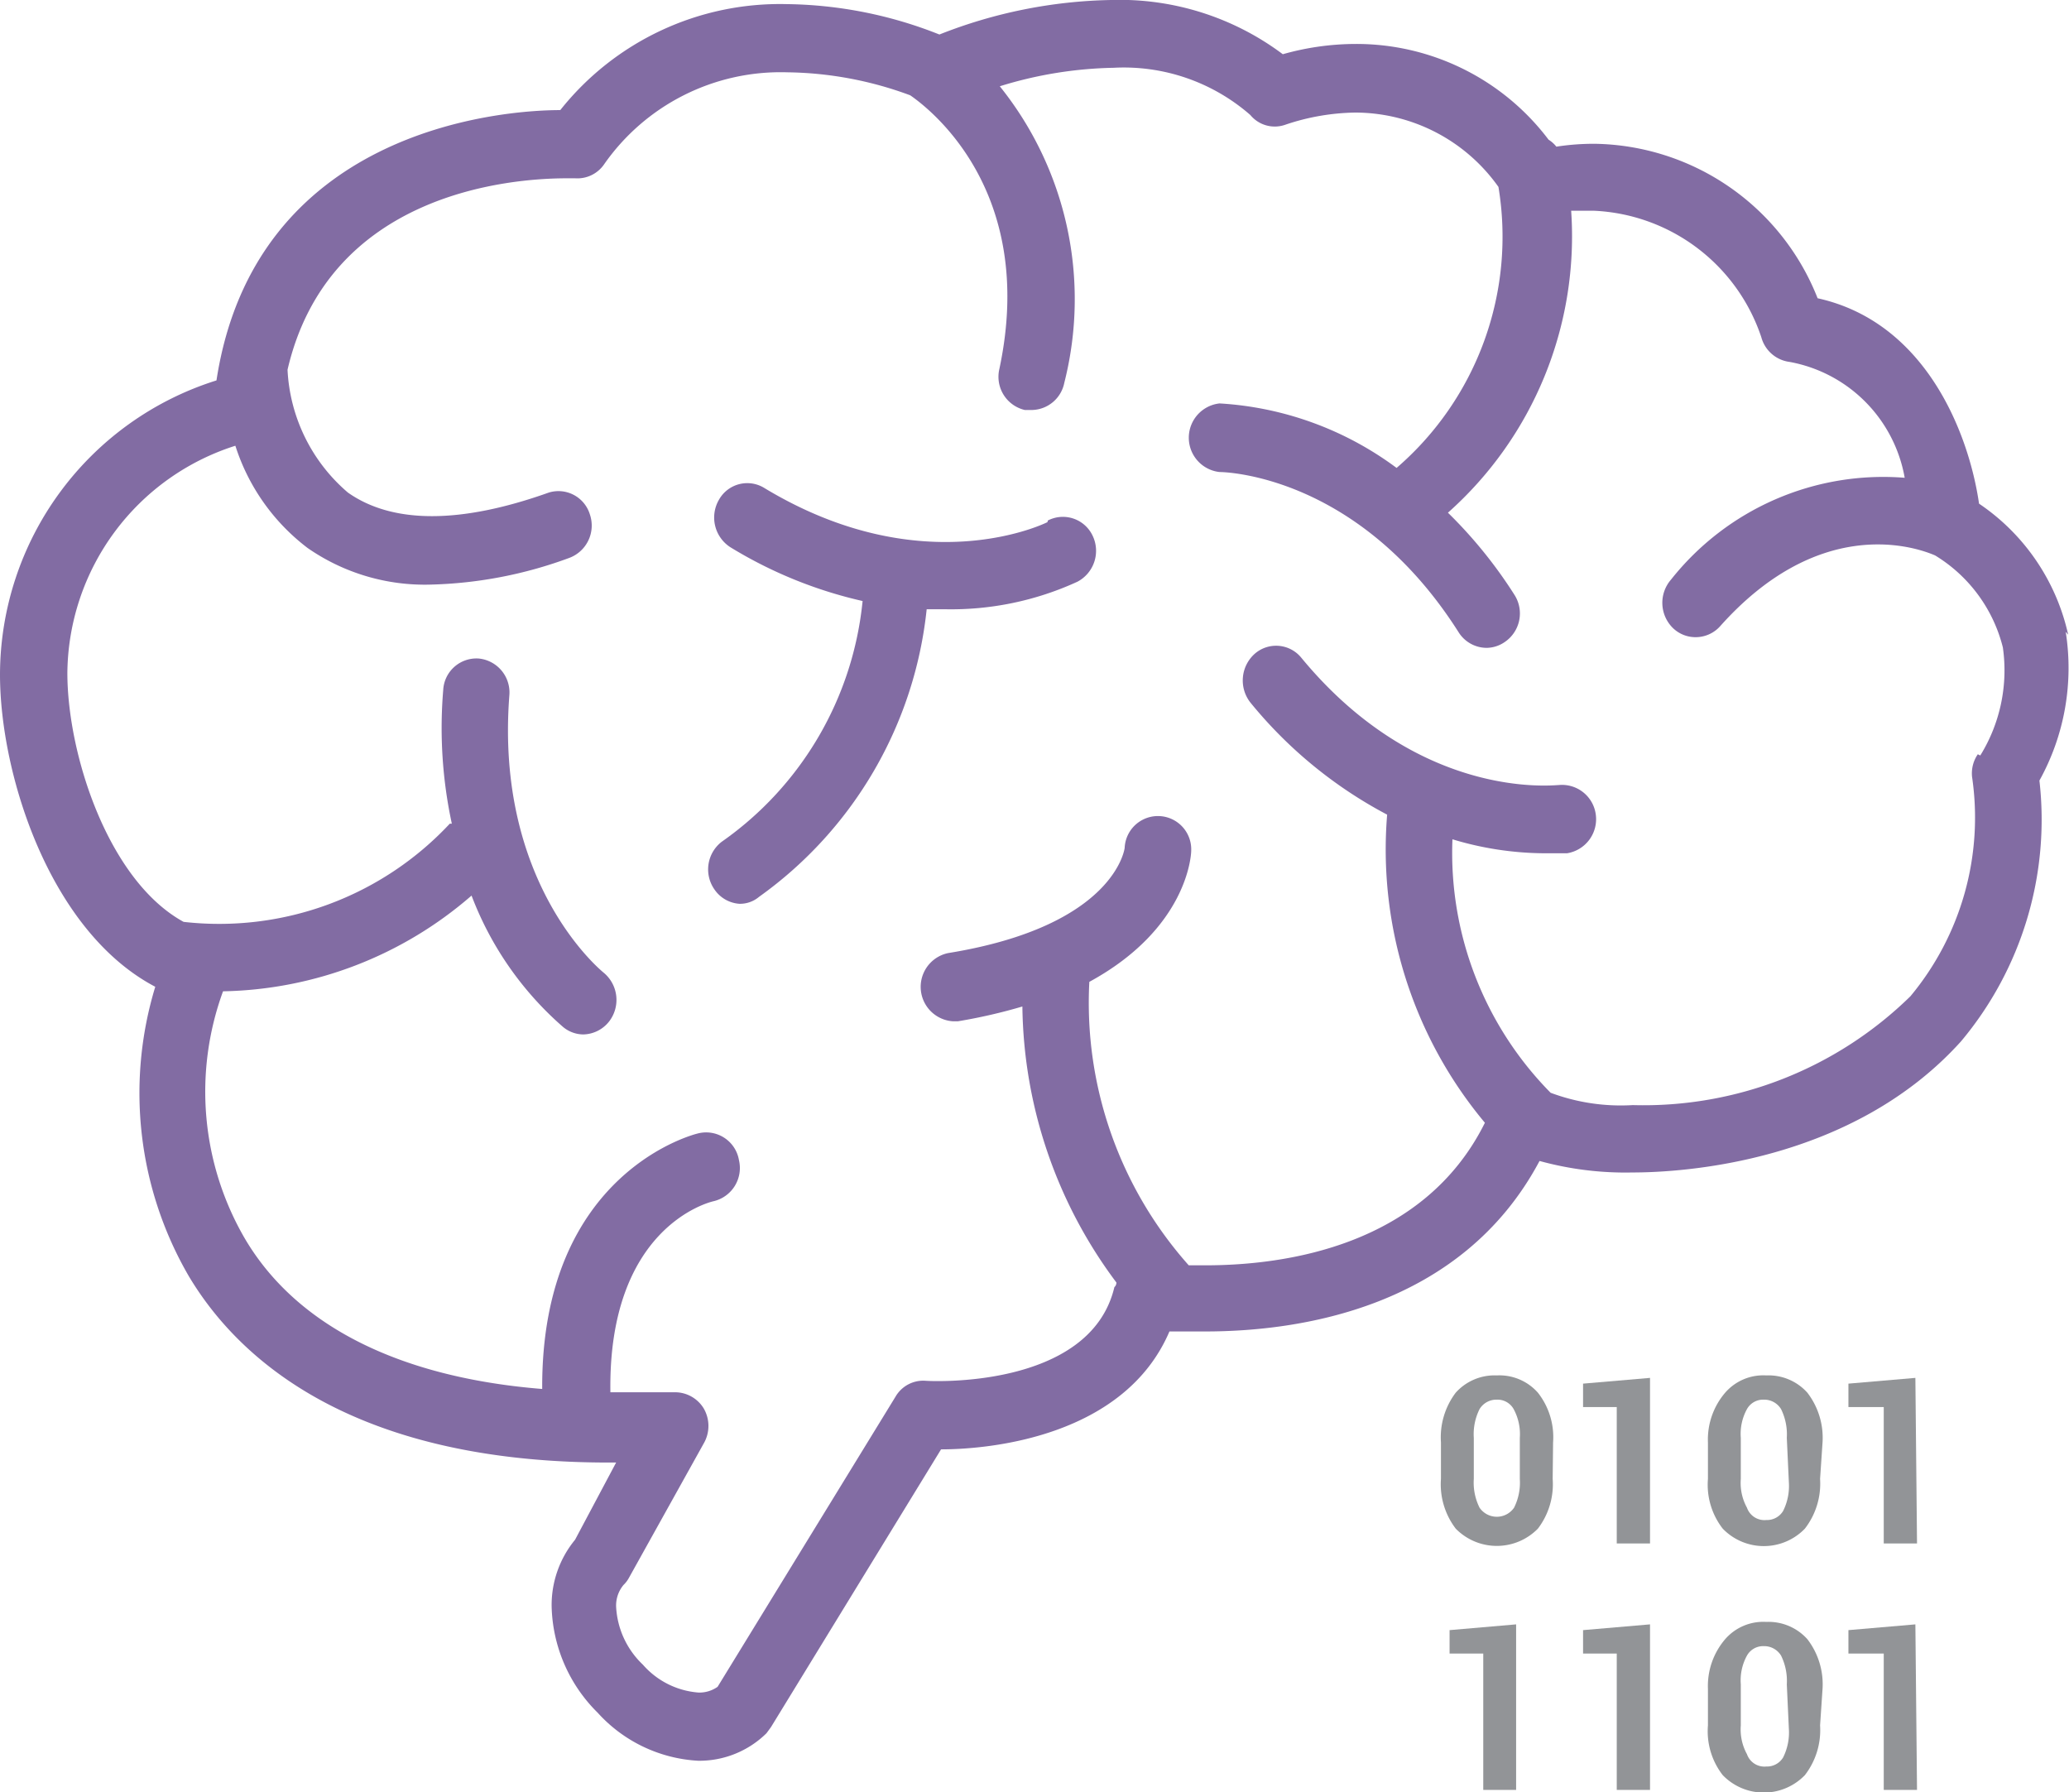 <svg xmlns="http://www.w3.org/2000/svg" viewBox="0 0 50.37 43.63"><defs><style>.cls-1{fill:#826ca3;}.cls-2{fill:#929497;}</style></defs><title>アセット 6</title><g id="レイヤー_2" data-name="レイヤー 2"><g id="レイヤー_13" data-name="レイヤー 13"><path class="cls-1" d="M48.15,18.36a.82.82,0,0,0-.14.55,6.8,6.8,0,0,1-1.5,5.34,9.28,9.28,0,0,1-6.76,2.65,4.88,4.88,0,0,1-2-.3,8.31,8.31,0,0,1-2.39-6.17,7.84,7.84,0,0,0,2.22.34c.33,0,.53,0,.57,0a.84.84,0,0,0,.7-.94.83.83,0,0,0-.91-.72c-.13,0-3.39.38-6.26-3.1a.79.79,0,0,0-1.14-.09.87.87,0,0,0-.1,1.18,10.78,10.78,0,0,0,3.33,2.73,10.37,10.37,0,0,0,2.38,7.5c-1.49,3-4.86,3.47-6.8,3.47h-.41a9.61,9.61,0,0,1-2.42-6.9C28.91,22.6,29,20.81,29,20.71a.81.81,0,0,0-1.62-.07s-.22,1.9-4.3,2.56a.84.84,0,0,0,.12,1.66h.12a13.12,13.12,0,0,0,1.57-.36,11.42,11.42,0,0,0,2.29,6.72s0,.07-.05.11c-.59,2.5-4.52,2.29-4.6,2.28a.78.78,0,0,0-.73.39l-4.33,7.06a.77.77,0,0,1-.46.14,2,2,0,0,1-1.36-.68,2.09,2.09,0,0,1-.65-1.4.78.78,0,0,1,.18-.54.7.7,0,0,0,.13-.17l1.82-3.27a.85.85,0,0,0,0-.86.82.82,0,0,0-.69-.39h-.05c-.53,0-1,0-1.53,0-.06-4,2.38-4.62,2.51-4.65a.83.83,0,0,0,.62-1,.81.81,0,0,0-1-.65s-3.82.89-3.79,6.22c-3.48-.28-6-1.54-7.25-3.68a7.11,7.11,0,0,1-.52-6,9.48,9.48,0,0,0,6.05-2.33A8,8,0,0,0,13.71,25a.78.78,0,0,0,.49.18.82.82,0,0,0,.64-.33.86.86,0,0,0-.14-1.17c-.11-.09-2.65-2.2-2.3-6.75a.83.83,0,0,0-.74-.9.81.81,0,0,0-.87.77A11.06,11.06,0,0,0,11,20.05l-.05,0a7.68,7.68,0,0,1-6.48,2.39c-1.83-1-2.83-4.07-2.83-6.06a5.86,5.86,0,0,1,4.09-5.53,5.05,5.05,0,0,0,1.76,2.49,5,5,0,0,0,3,.89,10.44,10.44,0,0,0,3.37-.65.84.84,0,0,0,.5-1.06.8.8,0,0,0-1-.53c-2.16.77-3.81.76-4.89,0A4.2,4.2,0,0,1,7,9c1-4.3,5.4-4.66,6.8-4.66H14a.79.79,0,0,0,.7-.33,5.24,5.24,0,0,1,4.46-2.25,8.88,8.88,0,0,1,3,.56c.42.29,3.1,2.29,2.17,6.66a.83.83,0,0,0,.62,1l.17,0a.82.82,0,0,0,.79-.66,8.27,8.27,0,0,0-1.57-7.22,9.92,9.92,0,0,1,2.77-.45A4.68,4.68,0,0,1,30.44,2.8a.77.77,0,0,0,.84.24A5.53,5.53,0,0,1,33,2.74a4.28,4.28,0,0,1,3.48,1.81A7.43,7.43,0,0,1,34,11.39s0,0,0,0a8,8,0,0,0-4.31-1.57.84.84,0,0,0,0,1.67c.13,0,3.39.07,5.82,3.9a.81.81,0,0,0,.68.38.79.79,0,0,0,.44-.14.84.84,0,0,0,.24-1.15,11.18,11.18,0,0,0-1.62-2,9,9,0,0,0,3-7.35l.56,0a4.51,4.51,0,0,1,4.07,3.08.82.82,0,0,0,.69.6,3.48,3.48,0,0,1,2.8,2.82,6.59,6.59,0,0,0-5.69,2.48.86.86,0,0,0,.05,1.18.79.79,0,0,0,.55.22.8.8,0,0,0,.6-.27c2.33-2.61,4.58-2,5.23-1.72a3.66,3.66,0,0,1,1.65,2.24,3.94,3.94,0,0,1-.55,2.63m2.14-2.94a5.2,5.2,0,0,0-2.17-3.19s0,0,0,0c-.25-1.72-1.3-4.42-3.93-5a5.93,5.93,0,0,0-5.42-3.76,6,6,0,0,0-.94.07.75.75,0,0,0-.19-.17A5.86,5.86,0,0,0,33,1.07a6.52,6.52,0,0,0-1.77.25A6.62,6.62,0,0,0,27.05,0a11.91,11.91,0,0,0-4.18.84A10.36,10.36,0,0,0,19.14.1a6.83,6.83,0,0,0-5.5,2.58c-1.53,0-7.44.52-8.37,6.58A7.52,7.52,0,0,0,0,16.42c0,2.43,1.21,6.25,3.78,7.6a8.87,8.87,0,0,0,.82,7.05C5.85,33.16,8.7,35.65,15,35.6L14,37.48a2.5,2.5,0,0,0-.57,1.64,3.76,3.76,0,0,0,1.12,2.57A3.56,3.56,0,0,0,17,42.86a2.33,2.33,0,0,0,1.66-.67l.11-.15,4.14-6.76c1.22,0,4.47-.32,5.56-2.87q.36,0,.87,0c2.28,0,6.23-.56,8.14-4.15a7.88,7.88,0,0,0,2.26.28c1.2,0,5.33-.23,8-3.19A8.4,8.4,0,0,0,49.65,19a5.65,5.65,0,0,0,.64-3.62"/><path class="cls-1" d="M25.5,12.71s-3,1.52-6.89-.83a.79.79,0,0,0-1.11.29.86.86,0,0,0,.28,1.15A10.68,10.68,0,0,0,21,14.63a8.13,8.13,0,0,1-3.43,5.86.85.85,0,0,0-.17,1.17A.8.8,0,0,0,18,22a.72.72,0,0,0,.48-.17,9.86,9.86,0,0,0,4.08-7H23a7.37,7.37,0,0,0,3.23-.67.85.85,0,0,0,.37-1.12.8.8,0,0,0-1.09-.37"/><path class="cls-2" d="M37.8,36a1.78,1.78,0,0,1-.36,1.21,1.4,1.4,0,0,1-2,0A1.78,1.78,0,0,1,35.08,36v-.89a1.8,1.8,0,0,1,.36-1.21,1.27,1.27,0,0,1,1-.42,1.25,1.25,0,0,1,1,.42,1.75,1.75,0,0,1,.37,1.21ZM37,35a1.28,1.28,0,0,0-.15-.7.45.45,0,0,0-.41-.23.48.48,0,0,0-.42.23,1.36,1.36,0,0,0-.14.7v1a1.36,1.36,0,0,0,.14.7.51.51,0,0,0,.84,0,1.36,1.36,0,0,0,.14-.7Z"/><path class="cls-2" d="M40.17,37.57h-.81V34.25h-.82v-.57l1.63-.14Z"/><path class="cls-2" d="M44.31,36a1.79,1.79,0,0,1-.37,1.21,1.39,1.39,0,0,1-2,0A1.74,1.74,0,0,1,41.58,36v-.89A1.75,1.75,0,0,1,42,33.9a1.23,1.23,0,0,1,1-.42,1.27,1.27,0,0,1,1,.42,1.8,1.8,0,0,1,.37,1.21Zm-.81-1a1.39,1.39,0,0,0-.14-.7.48.48,0,0,0-.42-.23.45.45,0,0,0-.41.23,1.25,1.25,0,0,0-.15.7v1a1.25,1.25,0,0,0,.15.7A.45.45,0,0,0,43,37a.46.46,0,0,0,.41-.22,1.36,1.36,0,0,0,.14-.7Z"/><path class="cls-2" d="M46.67,37.57h-.81V34.25H45v-.57l1.63-.14Z"/><path class="cls-2" d="M36.91,43.57h-.8V40.25h-.82v-.57l1.62-.14Z"/><path class="cls-2" d="M40.17,43.57h-.81V40.25h-.82v-.57l1.63-.14Z"/><path class="cls-2" d="M44.31,42a1.79,1.79,0,0,1-.37,1.21,1.39,1.39,0,0,1-2,0A1.74,1.74,0,0,1,41.58,42v-.89A1.75,1.75,0,0,1,42,39.9a1.23,1.23,0,0,1,1-.42,1.27,1.27,0,0,1,1,.42,1.8,1.8,0,0,1,.37,1.21Zm-.81-1a1.39,1.39,0,0,0-.14-.7.48.48,0,0,0-.42-.23.45.45,0,0,0-.41.23,1.25,1.25,0,0,0-.15.7v1a1.25,1.25,0,0,0,.15.7A.45.45,0,0,0,43,43a.46.46,0,0,0,.41-.22,1.36,1.36,0,0,0,.14-.7Z"/><path class="cls-2" d="M46.67,43.57h-.81V40.25H45v-.57l1.63-.14Z"/></g></g></svg>